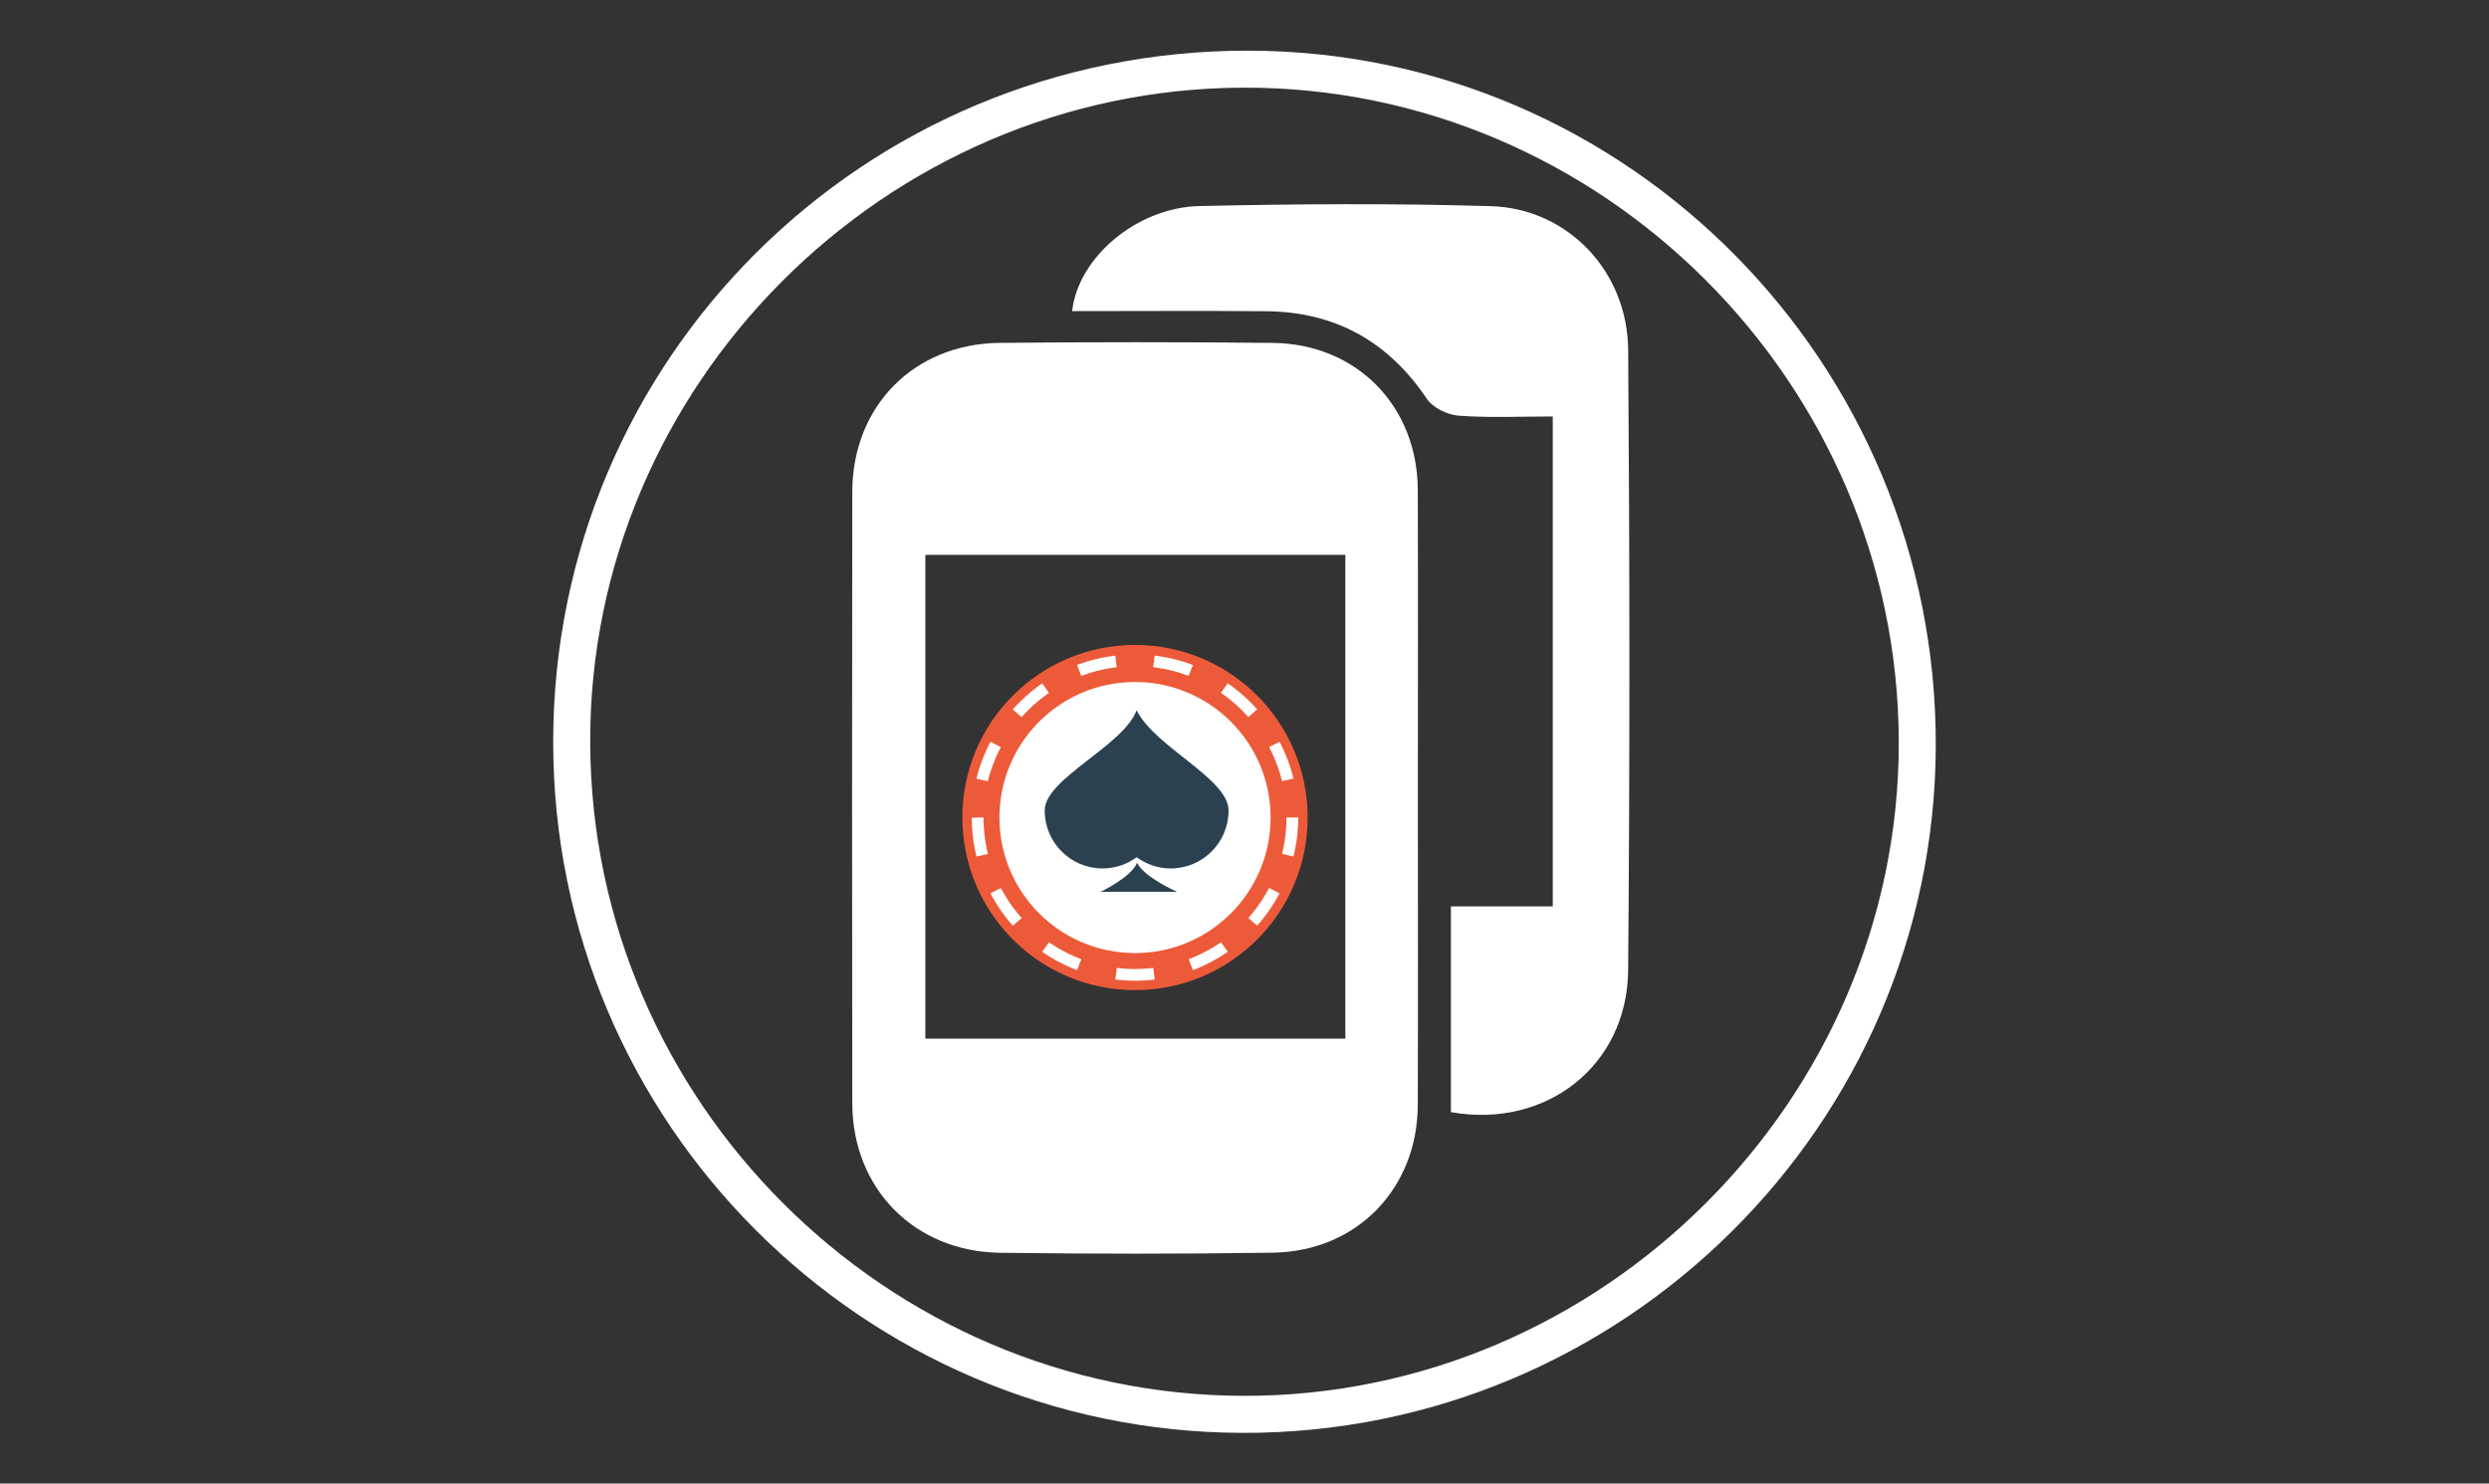 <?xml version="1.0" encoding="utf-8"?>
<!-- Generator: Adobe Illustrator 16.0.0, SVG Export Plug-In . SVG Version: 6.00 Build 0)  -->
<!DOCTYPE svg PUBLIC "-//W3C//DTD SVG 1.1//EN" "http://www.w3.org/Graphics/SVG/1.1/DTD/svg11.dtd">
<svg version="1.1" id="Layer_1" xmlns="http://www.w3.org/2000/svg" xmlns:xlink="http://www.w3.org/1999/xlink" x="0px" y="0px"
	 width="97px" height="57.832px" viewBox="0 0 97 57.832" enable-background="new 0 0 97 57.832" xml:space="preserve">
<rect x="0" y="0" width="97" height="57.832" fill="#333333" stroke="none"/>
<g>
	<g>
		<circle fill="#ED5A39" cx="44.233" cy="31.87" r="6.728"/>
		<circle fill="#FFFFFF" cx="44.233" cy="31.87" r="5.284"/>
		<g>
			<path fill="none" stroke="#FFFFFF" stroke-width="0.456" stroke-miterlimit="10" stroke-dasharray="1.482,1.482" d="
				M50.365,31.87c0,3.387-2.746,6.134-6.133,6.134c-3.387,0-6.132-2.747-6.132-6.134c0-3.386,2.746-6.131,6.132-6.131
				C47.62,25.739,50.365,28.485,50.365,31.87z"/>
		</g>
		<g>
			<path fill="#2B4150" d="M44.313,33.633c-0.223,0.567-1.423,1.133-1.423,1.133h2.984C45.874,34.766,44.584,34.2,44.313,33.633z"/>
			<path fill="#2B4150" d="M44.296,27.689c-0.533,1.407-3.583,2.662-3.583,3.908c0,1.247,1.01,2.257,2.255,2.257
				c0.498,0,0.955-0.163,1.328-0.437c0.373,0.272,0.831,0.437,1.327,0.437c1.248,0,2.256-1.01,2.256-2.257
				C47.88,30.351,45.031,29.147,44.296,27.689z"/>
		</g>
	</g>
	<path fill-rule="evenodd" clip-rule="evenodd" fill="#FFFFFF" d="M21.559,28.926c0.001-14.935,12.097-26.97,27.087-26.951
		c14.81,0.018,26.845,12.198,26.794,27.117c-0.05,14.77-12.203,26.808-27.021,26.766C33.599,55.814,21.558,43.742,21.559,28.926z
		 M73.998,28.911C73.967,14.908,62.423,3.382,48.463,3.417C34.475,3.453,22.94,15.034,23.001,28.982
		c0.061,13.954,11.533,25.407,25.473,25.432C62.433,54.439,74.029,42.852,73.998,28.911z"/>
	<path fill-rule="evenodd" clip-rule="evenodd" fill="#FFFFFF" d="M55.257,31.086c0,3.99,0.009,7.981-0.003,11.972
		c-0.009,3.275-2.371,5.727-5.652,5.775c-3.542,0.053-7.086,0.049-10.628,0.004c-3.342-0.043-5.755-2.511-5.759-5.832
		c-0.011-7.94-0.011-15.881,0-23.822c0.005-3.35,2.4-5.785,5.75-5.817c3.542-0.034,7.086-0.035,10.628,0.001
		c3.281,0.034,5.652,2.462,5.661,5.746C55.266,23.104,55.257,27.095,55.257,31.086z M36.062,40.488c5.514,0,10.909,0,16.368,0
		c0-6.313,0-12.557,0-18.858c-5.479,0-10.896,0-16.368,0C36.062,27.945,36.062,34.158,36.062,40.488z"/>
	<path fill-rule="evenodd" clip-rule="evenodd" fill="#FFFFFF" d="M56.544,43.354c0-2.618,0-5.246,0-8.02c1.322,0,2.603,0,3.969,0
		c0-6.421,0-12.697,0-19.099c-1.251,0-2.466,0.058-3.671-0.031c-0.434-0.032-1.002-0.309-1.236-0.658
		c-1.506-2.236-3.57-3.388-6.252-3.413c-2.521-0.023-5.043-0.005-7.571-0.005c0.229-2.082,2.508-4.041,4.967-4.096
		c3.784-0.084,7.574-0.109,11.357,0.005c2.992,0.09,5.322,2.541,5.345,5.606c0.06,8.061,0.068,16.122-0.001,24.182
		C63.418,41.546,60.25,44.014,56.544,43.354z"/>
</g>
</svg>
